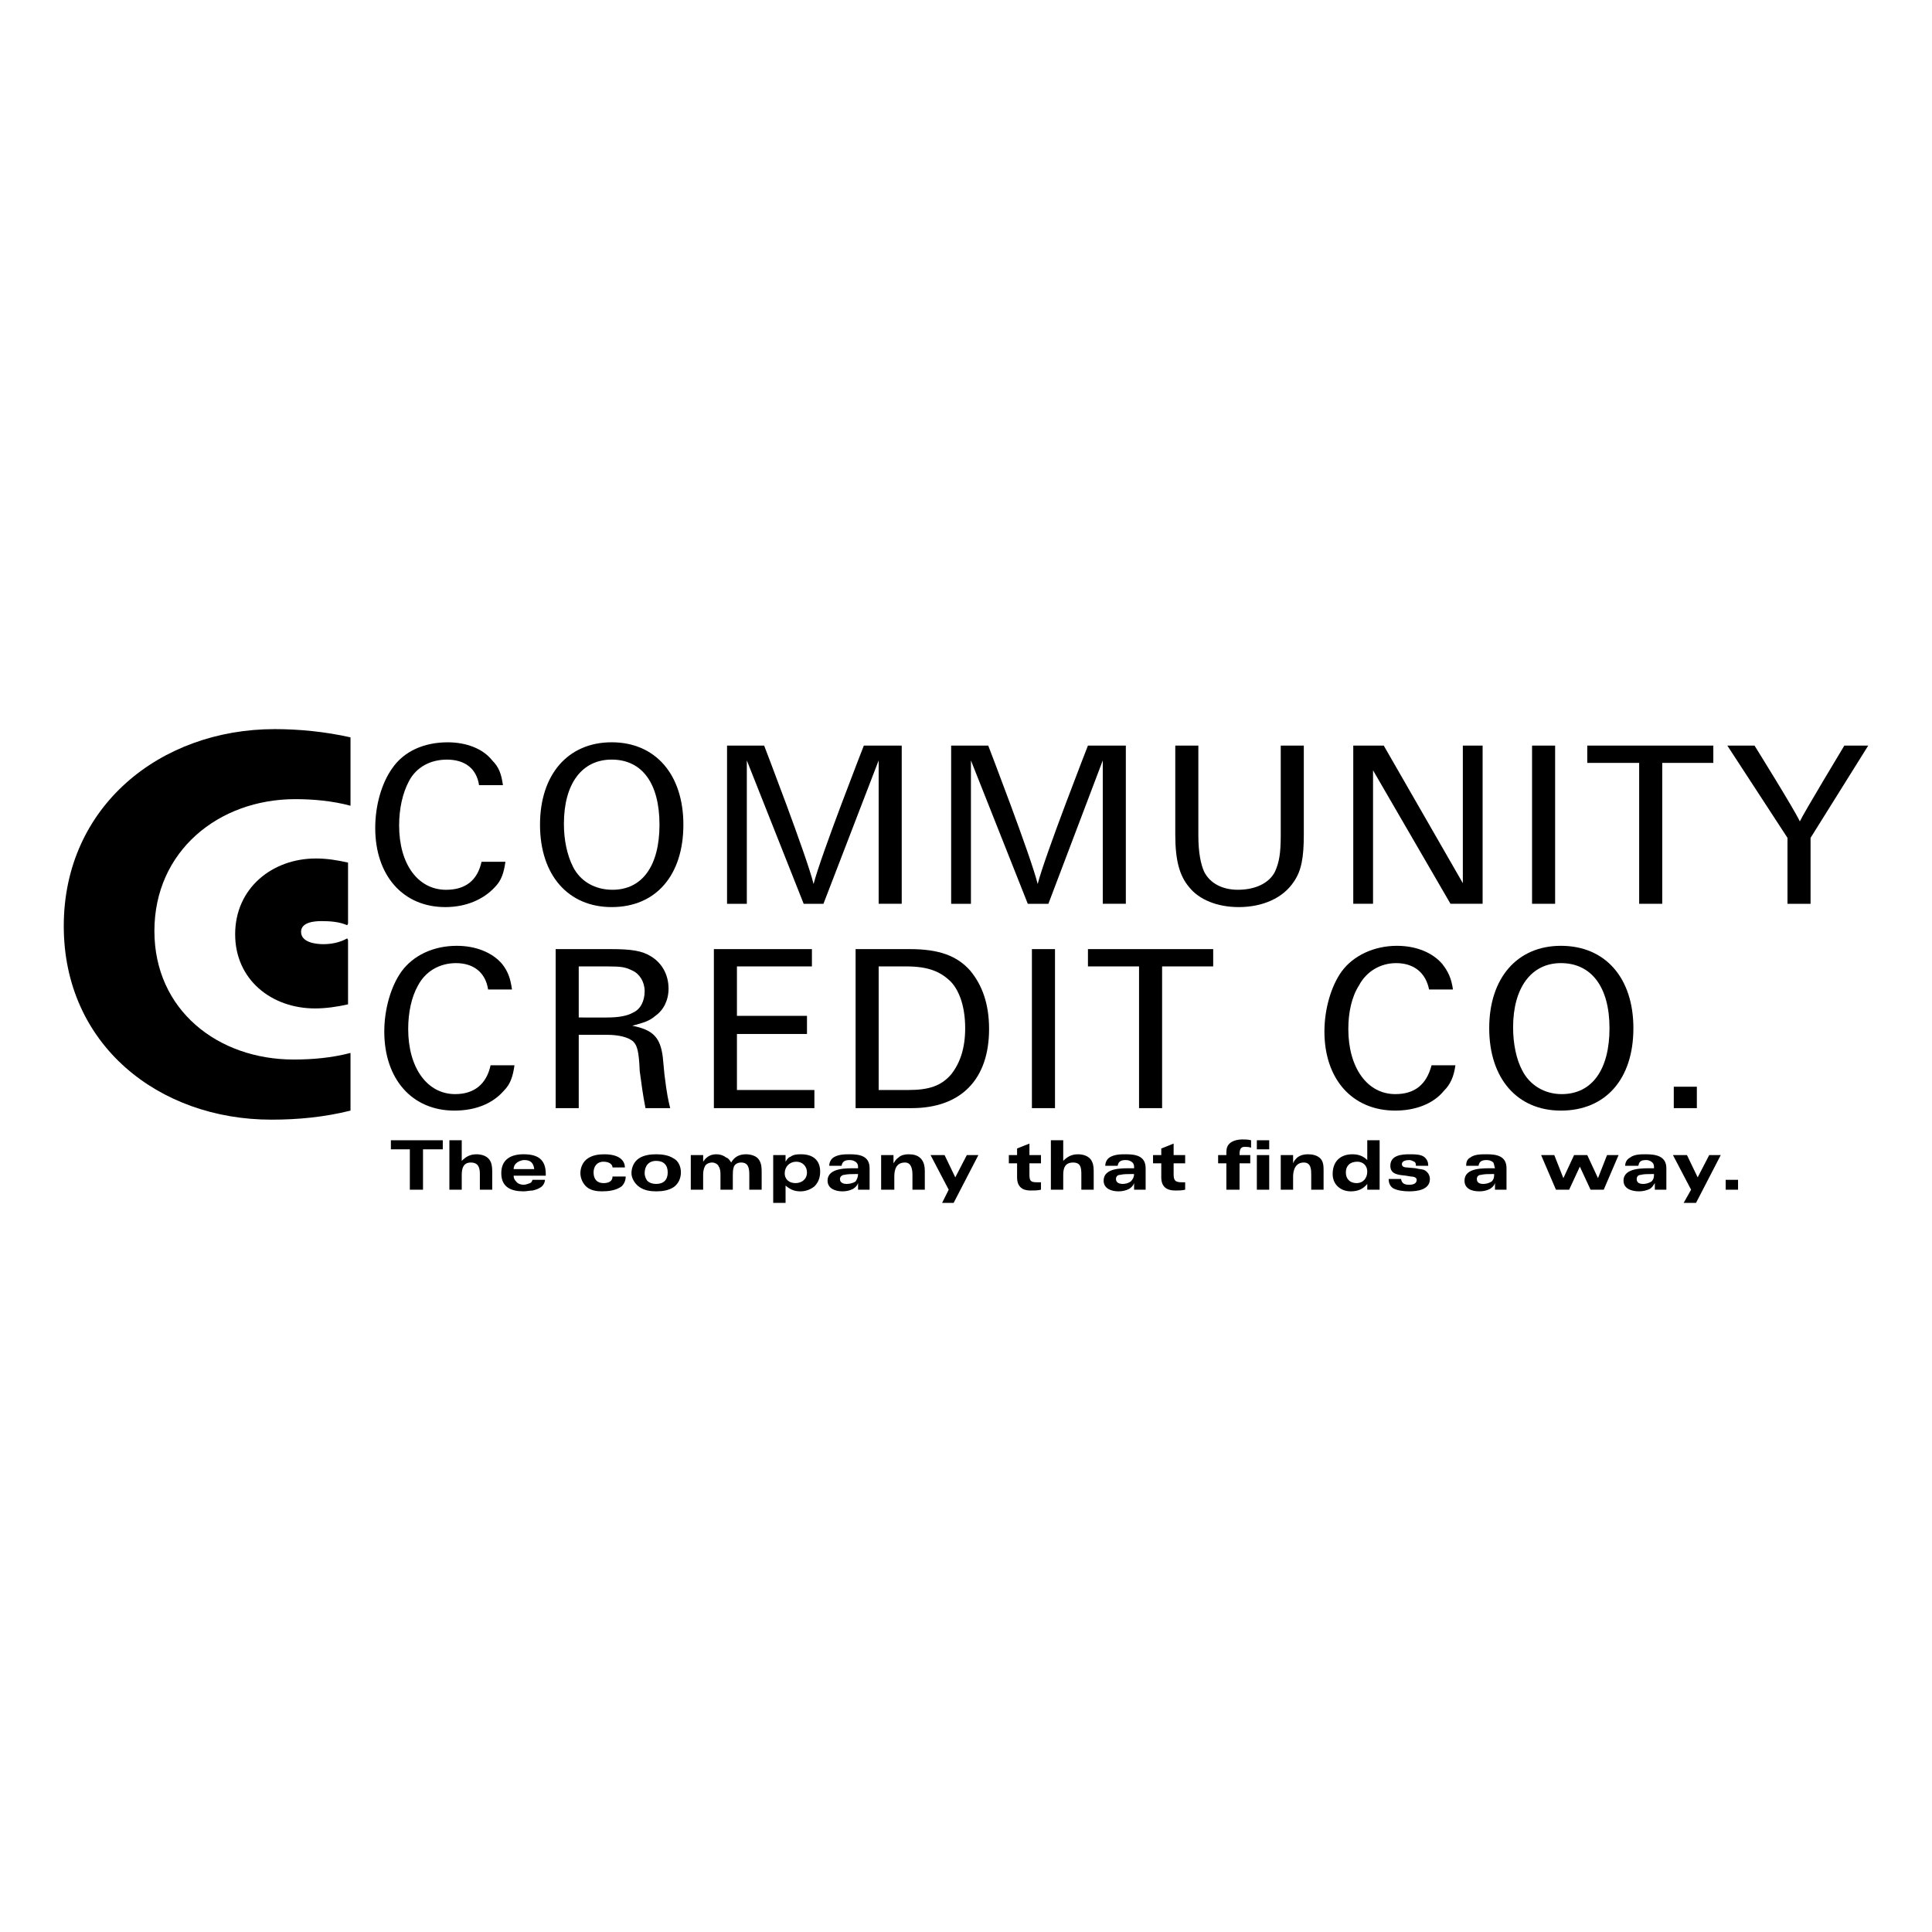 <?xml version="1.0" encoding="utf-8"?>
<!-- Generator: Adobe Illustrator 13.0.0, SVG Export Plug-In . SVG Version: 6.00 Build 14948)  -->
<!DOCTYPE svg PUBLIC "-//W3C//DTD SVG 1.0//EN" "http://www.w3.org/TR/2001/REC-SVG-20010904/DTD/svg10.dtd">
<svg version="1.0" id="Layer_1" xmlns="http://www.w3.org/2000/svg" xmlns:xlink="http://www.w3.org/1999/xlink" x="0px" y="0px"
	 width="192.756px" height="192.756px" viewBox="0 0 192.756 192.756" enable-background="new 0 0 192.756 192.756"
	 xml:space="preserve">
<g>
	<polygon fill-rule="evenodd" clip-rule="evenodd" fill="#FFFFFF" points="0,0 192.756,0 192.756,192.756 0,192.756 0,0 	"/>
	<path fill-rule="evenodd" clip-rule="evenodd" d="M51.329,106.283c-0.164,1.152-0.411,1.891-1.069,2.549
		c-1.151,1.314-2.877,1.973-4.932,1.973c-4.193,0-6.988-3.123-6.988-7.891c0-2.221,0.658-4.521,1.727-6.002
		c1.151-1.562,3.124-2.548,5.508-2.548c1.89,0,3.535,0.658,4.521,1.809c0.575,0.74,0.822,1.398,0.986,2.548h-2.384
		c-0.246-1.645-1.397-2.63-3.206-2.63c-1.644,0-3.042,0.822-3.781,2.22c-0.657,1.15-0.986,2.713-0.986,4.355
		c0,3.863,1.891,6.494,4.686,6.494c1.891,0,3.124-0.986,3.535-2.877H51.329L51.329,106.283z"/>
	<path fill-rule="evenodd" clip-rule="evenodd" d="M60.947,94.693c2.055,0,3.124,0.164,4.028,0.74
		c1.068,0.658,1.726,1.809,1.726,3.206c0,1.15-0.493,2.137-1.315,2.713c-0.576,0.494-1.069,0.658-2.302,0.986
		c2.055,0.41,2.795,1.15,3.042,3.123l0.165,1.727c0.247,2.055,0.411,2.713,0.575,3.371H64.4c-0.247-1.232-0.411-2.467-0.575-3.699
		c-0.083-1.973-0.247-2.549-0.658-2.959c-0.494-0.412-1.397-0.658-2.631-0.658h-2.795v7.316h-2.302V94.693H60.947L60.947,94.693z
		 M60.536,101.516c1.233,0,2.055-0.164,2.631-0.492c0.739-0.33,1.15-1.152,1.15-2.139c0-0.904-0.493-1.727-1.233-2.055
		c-0.658-0.329-1.069-0.411-2.466-0.411h-2.877v5.097H60.536L60.536,101.516z"/>
	<polygon fill-rule="evenodd" clip-rule="evenodd" points="81.005,94.693 81.005,96.419 73.524,96.419 73.524,101.352 
		80.513,101.352 80.513,103.16 73.524,103.16 73.524,108.75 81.252,108.75 81.252,110.559 71.223,110.559 71.223,94.693 
		81.005,94.693 	"/>
	<path fill-rule="evenodd" clip-rule="evenodd" d="M90.788,94.693c2.877,0,4.686,0.658,6.001,2.137
		c1.232,1.48,1.891,3.371,1.891,5.836c0,5.016-2.795,7.893-7.727,7.893h-5.59V94.693H90.788L90.788,94.693z M90.624,108.75
		c2.055,0,3.289-0.412,4.275-1.562c0.904-1.15,1.397-2.631,1.397-4.604s-0.493-3.617-1.397-4.604
		c-1.069-1.068-2.302-1.562-4.521-1.562h-2.713v12.331H90.624L90.624,108.75z"/>
	<polygon fill-rule="evenodd" clip-rule="evenodd" points="102.954,94.693 105.257,94.693 105.257,110.559 102.954,110.559 
		102.954,94.693 	"/>
	<polygon fill-rule="evenodd" clip-rule="evenodd" points="121.04,94.693 121.04,96.419 115.943,96.419 115.943,110.559 
		113.642,110.559 113.642,96.419 108.545,96.419 108.545,94.693 121.04,94.693 	"/>
	<path fill-rule="evenodd" clip-rule="evenodd" d="M145.208,106.283c-0.164,1.152-0.493,1.891-1.15,2.549
		c-1.068,1.314-2.877,1.973-4.85,1.973c-4.275,0-7.07-3.123-7.07-7.891c0-2.221,0.657-4.521,1.727-6.002
		c1.15-1.562,3.206-2.548,5.508-2.548c1.891,0,3.534,0.658,4.521,1.809c0.575,0.74,0.904,1.398,1.068,2.548h-2.384
		c-0.329-1.645-1.48-2.63-3.289-2.63c-1.562,0-2.959,0.822-3.699,2.22c-0.739,1.15-1.068,2.713-1.068,4.355
		c0,3.863,1.891,6.494,4.687,6.494c1.973,0,3.123-0.986,3.616-2.877H145.208L145.208,106.283z"/>
	<path fill-rule="evenodd" clip-rule="evenodd" d="M155.731,110.805c-4.357,0-7.152-3.205-7.152-8.221
		c0-5.014,2.795-8.22,7.152-8.22c4.438,0,7.233,3.207,7.233,8.22C162.965,107.682,160.17,110.805,155.731,110.805L155.731,110.805z
		 M155.731,96.09c-2.96,0-4.769,2.466-4.769,6.412c0,1.645,0.329,3.207,0.903,4.275c0.74,1.479,2.221,2.383,3.946,2.383
		c3.042,0,4.769-2.465,4.769-6.576C160.581,98.475,158.772,96.09,155.731,96.09L155.731,96.09z"/>
	<polygon fill-rule="evenodd" clip-rule="evenodd" points="166.993,108.422 169.295,108.422 169.295,110.559 166.993,110.559 
		166.993,108.422 	"/>
	<path fill-rule="evenodd" clip-rule="evenodd" d="M34.97,105.051c-1.891,0.492-3.781,0.658-5.672,0.658
		c-7.563,0-13.893-4.934-13.893-12.825c0-7.974,6.412-13.153,14.057-13.153c1.727,0,3.7,0.165,5.508,0.658v-6.824
		c-2.549-0.575-5.179-0.822-7.563-0.822c-11.427,0-21.045,7.728-21.045,19.647c0,11.837,9.454,19.318,20.716,19.318
		c2.631,0,5.262-0.246,7.892-0.904V105.051L34.97,105.051z"/>
	<path fill-rule="evenodd" clip-rule="evenodd" d="M50.425,85.979c-0.165,1.151-0.411,1.89-1.069,2.548
		c-1.151,1.233-2.877,1.974-4.932,1.974c-4.192,0-6.987-3.125-6.987-7.892c0-2.302,0.658-4.521,1.726-6.001
		c1.151-1.644,3.124-2.548,5.508-2.548c1.891,0,3.535,0.658,4.439,1.809c0.658,0.657,0.904,1.315,1.069,2.466h-2.384
		c-0.247-1.644-1.397-2.548-3.206-2.548c-1.644,0-3.042,0.74-3.782,2.137c-0.658,1.233-0.986,2.795-0.986,4.439
		c0,3.864,1.891,6.412,4.686,6.412c1.891,0,3.124-0.904,3.535-2.794H50.425L50.425,85.979z"/>
	<path fill-rule="evenodd" clip-rule="evenodd" d="M61.029,90.5c-4.357,0-7.152-3.206-7.152-8.221c0-5.015,2.795-8.221,7.152-8.221
		c4.357,0,7.152,3.206,7.152,8.221C68.181,87.294,65.468,90.5,61.029,90.5L61.029,90.5z M61.029,75.785
		c-2.959,0-4.768,2.384-4.768,6.413c0,1.644,0.328,3.123,0.904,4.274c0.739,1.479,2.219,2.301,3.946,2.301
		c2.959,0,4.686-2.384,4.686-6.494C65.797,78.169,64.071,75.785,61.029,75.785L61.029,75.785z"/>
	<path fill-rule="evenodd" clip-rule="evenodd" d="M89.966,90.171h-2.302V75.868l-5.508,14.304h-1.973l-5.672-14.304v14.304h-1.973
		V74.388h3.7c0,0,4.275,11.098,4.932,13.811c0.74-2.878,5.015-13.811,5.015-13.811h3.781V90.171L89.966,90.171z"/>
	<path fill-rule="evenodd" clip-rule="evenodd" d="M112.326,90.171h-2.302V75.868l-5.426,14.304h-2.055l-5.673-14.304v14.304h-1.973
		V74.388h3.699c0,0,4.274,11.098,4.933,13.811c0.739-2.878,5.015-13.811,5.015-13.811h3.781V90.171L112.326,90.171z"/>
	<path fill-rule="evenodd" clip-rule="evenodd" d="M130.082,83.266c0,2.302-0.246,3.617-0.986,4.686
		c-1.068,1.645-3.124,2.549-5.508,2.549c-2.137,0-3.945-0.74-4.932-1.974c-0.987-1.151-1.398-2.712-1.398-5.261v-8.878h2.302v8.96
		c0,1.727,0.247,2.877,0.575,3.617c0.576,1.151,1.81,1.808,3.371,1.808c1.727,0,3.124-0.657,3.699-1.808
		c0.411-0.904,0.575-1.809,0.575-3.617v-8.96h2.302V83.266L130.082,83.266z"/>
	<polygon fill-rule="evenodd" clip-rule="evenodd" points="147.921,90.171 144.715,90.171 136.988,76.854 136.988,90.171 
		135.015,90.171 135.015,74.388 138.057,74.388 145.948,88.116 145.948,74.388 147.921,74.388 147.921,90.171 	"/>
	<polygon fill-rule="evenodd" clip-rule="evenodd" points="152.854,74.388 155.155,74.388 155.155,90.171 152.854,90.171 
		152.854,74.388 	"/>
	<polygon fill-rule="evenodd" clip-rule="evenodd" points="170.938,74.388 170.938,76.114 165.842,76.114 165.842,90.171 
		163.54,90.171 163.54,76.114 158.361,76.114 158.361,74.388 170.938,74.388 	"/>
	<path fill-rule="evenodd" clip-rule="evenodd" d="M180.64,83.595v6.577h-2.302v-6.577l-6.002-9.207h2.713
		c0,0,3.946,6.33,4.521,7.563c0.329-0.74,4.439-7.563,4.439-7.563h2.384L180.64,83.595L180.64,83.595z"/>
	<path fill-rule="evenodd" clip-rule="evenodd" d="M34.724,93.789l-0.083-0.165c-0.74,0.412-1.562,0.576-2.384,0.576
		c-0.74,0-2.219-0.164-2.219-1.233c0-0.986,1.397-1.069,2.055-1.069c0.904,0,1.808,0.083,2.548,0.412l0.083-0.165v-6.083
		c-1.069-0.247-2.138-0.411-3.207-0.411c-4.356,0-8.056,2.959-8.056,7.563c0,4.521,3.617,7.398,7.974,7.398
		c1.068,0,2.219-0.164,3.289-0.41V93.789L34.724,93.789z"/>
	<polygon fill-rule="evenodd" clip-rule="evenodd" points="40.89,114.668 38.998,114.668 38.998,113.764 44.177,113.764 
		44.177,114.668 42.204,114.668 42.204,118.697 40.89,118.697 40.89,114.668 	"/>
	<path fill-rule="evenodd" clip-rule="evenodd" d="M44.835,113.764h1.233v2.057c0.411-0.412,0.822-0.658,1.479-0.658
		c0.494,0,1.151,0.164,1.398,0.74c0.164,0.328,0.164,0.738,0.164,1.15v1.645h-1.233v-1.562c0-0.658-0.165-1.15-0.904-1.15
		c-0.74,0-0.904,0.574-0.904,1.232v1.48h-1.233V113.764L44.835,113.764z"/>
	<path fill-rule="evenodd" clip-rule="evenodd" d="M54.371,117.711c0,0.246-0.165,0.574-0.412,0.738
		c-0.246,0.166-0.493,0.248-0.822,0.33c-0.329,0-0.575,0.082-0.904,0.082c-1.233,0-2.22-0.412-2.22-1.809
		c0-1.398,0.987-1.891,2.22-1.891c1.397,0,2.219,0.492,2.219,1.973c0,0.082,0,0.082,0,0.164h-3.206c0,0.246,0.082,0.412,0.246,0.576
		c0.165,0.246,0.494,0.328,0.74,0.328s0.411-0.082,0.657-0.164c0.165-0.082,0.165-0.164,0.247-0.328H54.371L54.371,117.711z
		 M53.302,116.641c-0.082-0.656-0.411-0.902-0.986-0.902c-0.329,0-0.658,0.164-0.823,0.328c-0.164,0.164-0.246,0.328-0.246,0.574
		H53.302L53.302,116.641z"/>
	<path fill-rule="evenodd" clip-rule="evenodd" d="M62.427,117.381c0,0.412-0.164,0.74-0.411,0.986
		c-0.575,0.412-1.315,0.494-1.973,0.494c-0.493,0-1.069-0.082-1.479-0.412c-0.411-0.328-0.658-0.904-0.658-1.396
		c0-0.576,0.247-1.15,0.74-1.48c0.493-0.328,1.069-0.41,1.644-0.41c2.055,0,2.055,1.15,2.055,1.314h-1.233
		c0-0.246-0.247-0.574-0.904-0.574s-0.987,0.492-0.987,1.068c0,0.658,0.329,1.068,0.987,1.068c0.493,0,0.904-0.164,0.904-0.658
		H62.427L62.427,117.381z"/>
	<path fill-rule="evenodd" clip-rule="evenodd" d="M63.742,115.572c0.493-0.328,1.151-0.41,1.726-0.41
		c0.576,0,1.233,0.082,1.727,0.41c0.493,0.248,0.739,0.822,0.739,1.398c0,0.574-0.247,1.15-0.739,1.479
		c-0.494,0.33-1.151,0.412-1.727,0.412c-0.575,0-1.151-0.082-1.644-0.412c-0.494-0.328-0.822-0.904-0.822-1.396
		C63.002,116.477,63.249,115.902,63.742,115.572L63.742,115.572z M64.564,117.793c0.247,0.246,0.575,0.328,0.904,0.328
		c0.74,0,1.151-0.41,1.151-1.15s-0.411-1.15-1.151-1.15c-0.739,0-1.151,0.492-1.151,1.232
		C64.317,117.299,64.4,117.545,64.564,117.793L64.564,117.793z"/>
	<path fill-rule="evenodd" clip-rule="evenodd" d="M68.921,115.244h1.233v0.658c0.329-0.494,0.74-0.74,1.315-0.74
		c0.329,0,0.658,0.082,0.987,0.328c0.247,0.082,0.329,0.248,0.493,0.494c0.329-0.576,0.822-0.822,1.48-0.822
		c0.493,0,1.068,0.164,1.315,0.576c0.247,0.41,0.247,0.82,0.247,1.232v1.727h-1.233v-1.48c0-0.658-0.083-1.232-0.822-1.232
		c-0.329,0-0.658,0.164-0.74,0.492c-0.083,0.248-0.083,0.576-0.083,0.822v1.398h-1.232v-1.398c0-0.328,0-0.658-0.165-0.904
		c-0.082-0.246-0.411-0.41-0.658-0.41c-0.329,0-0.658,0.164-0.74,0.41c-0.165,0.33-0.165,0.658-0.165,0.904v1.398h-1.233V115.244
		L68.921,115.244z"/>
	<path fill-rule="evenodd" clip-rule="evenodd" d="M77.142,115.244h1.233v0.658c0.165-0.248,0.247-0.412,0.493-0.494
		c0.329-0.246,0.74-0.246,1.069-0.246c1.151,0,1.891,0.576,1.891,1.727c0,0.576-0.165,1.068-0.576,1.479
		c-0.411,0.33-0.904,0.494-1.397,0.494c-0.575,0-0.986-0.164-1.479-0.576v1.727h-1.233V115.244L77.142,115.244z M79.361,118.039
		c0.658,0,1.151-0.41,1.151-1.068c0-0.576-0.412-1.068-1.069-1.068s-1.151,0.492-1.151,1.15S78.786,118.039,79.361,118.039
		L79.361,118.039z"/>
	<path fill-rule="evenodd" clip-rule="evenodd" d="M82.732,116.312c0-0.328,0.164-0.658,0.411-0.822
		c0.493-0.328,1.151-0.328,1.644-0.328c0.986,0,1.973,0.164,1.973,1.396v2.139h-1.151v-0.658c-0.083,0.246-0.247,0.41-0.494,0.576
		c-0.329,0.164-0.658,0.246-1.068,0.246c-0.658,0-1.48-0.246-1.48-1.068c0-1.316,1.973-1.234,2.795-1.234h0.247
		c0-0.246,0-0.41-0.165-0.574s-0.411-0.246-0.658-0.246c-0.411,0-0.74,0.082-0.822,0.574H82.732L82.732,116.312z M85.362,117.135
		c-0.329,0-0.822,0-1.151,0.082c-0.164,0-0.411,0.164-0.411,0.412c0,0.41,0.411,0.492,0.657,0.492c0.329,0,0.658-0.082,0.904-0.246
		c0.165-0.246,0.247-0.494,0.247-0.74H85.362L85.362,117.135z"/>
	<path fill-rule="evenodd" clip-rule="evenodd" d="M87.911,115.244h1.233v0.822c0.165-0.246,0.247-0.412,0.494-0.576
		c0.247-0.246,0.658-0.328,0.986-0.328c0.493,0,0.904,0.082,1.233,0.41c0.329,0.33,0.411,0.822,0.411,1.234v1.891h-1.233v-1.48
		c0-0.492-0.082-1.232-0.74-1.232c-0.905,0-1.069,0.74-1.069,1.396v1.316h-1.315V115.244L87.911,115.244z"/>
	<polygon fill-rule="evenodd" clip-rule="evenodd" points="94.652,118.697 92.843,115.244 94.241,115.244 95.31,117.465 
		96.46,115.244 97.612,115.244 95.145,120.012 93.994,120.012 94.652,118.697 	"/>
	<path fill-rule="evenodd" clip-rule="evenodd" d="M100.652,115.244h0.822v-0.658l1.233-0.492v1.15h1.151v0.822h-1.151v1.068
		c0,0.658,0.082,0.822,0.74,0.822c0.164,0,0.246,0,0.411,0v0.74c-0.329,0.082-0.658,0.082-1.069,0.082
		c-0.822,0-1.315-0.412-1.315-1.314v-1.398h-0.822V115.244L100.652,115.244z"/>
	<path fill-rule="evenodd" clip-rule="evenodd" d="M104.846,113.764h1.232v2.057c0.411-0.412,0.822-0.658,1.479-0.658
		c0.494,0,1.151,0.164,1.397,0.74c0.165,0.328,0.165,0.738,0.165,1.15v1.645h-1.233v-1.562c0-0.658-0.082-1.15-0.822-1.15
		c-0.822,0-0.986,0.574-0.986,1.232v1.48h-1.232V113.764L104.846,113.764z"/>
	<path fill-rule="evenodd" clip-rule="evenodd" d="M110.271,116.312c0-0.328,0.165-0.658,0.411-0.822
		c0.493-0.328,1.151-0.328,1.645-0.328c0.986,0,1.973,0.164,1.973,1.396v2.139h-1.151v-0.658c-0.082,0.246-0.246,0.41-0.492,0.576
		c-0.329,0.164-0.658,0.246-1.069,0.246c-0.658,0-1.479-0.246-1.479-1.068c0-1.316,1.891-1.234,2.795-1.234h0.246
		c0-0.246,0-0.41-0.164-0.574s-0.411-0.246-0.657-0.246c-0.411,0-0.74,0.082-0.822,0.574H110.271L110.271,116.312z M112.819,117.135
		c-0.329,0-0.74,0-1.068,0.082c-0.247,0-0.411,0.164-0.411,0.412c0,0.41,0.411,0.492,0.657,0.492c0.329,0,0.575-0.082,0.822-0.246
		c0.246-0.246,0.328-0.494,0.328-0.74H112.819L112.819,117.135z"/>
	<path fill-rule="evenodd" clip-rule="evenodd" d="M115.039,115.244h0.822v-0.658l1.232-0.492v1.15h1.151v0.822h-1.151v1.068
		c0,0.658,0.164,0.822,0.822,0.822c0.082,0,0.165,0,0.329,0v0.74c-0.329,0.082-0.658,0.082-0.987,0.082
		c-0.903,0-1.396-0.412-1.396-1.314v-1.398h-0.822V115.244L115.039,115.244z"/>
	<path fill-rule="evenodd" clip-rule="evenodd" d="M122.355,116.066h-0.822v-0.822h0.822v-0.246c0-0.412,0.082-0.74,0.411-0.986
		c0.328-0.248,0.821-0.33,1.15-0.33s0.575,0,0.904,0.082v0.74c-0.246-0.082-0.411-0.082-0.657-0.082
		c-0.411,0-0.493,0.328-0.493,0.74v0.082h1.068v0.822h-1.068v2.631h-1.315V116.066L122.355,116.066z"/>
	<path fill-rule="evenodd" clip-rule="evenodd" d="M125.396,115.244h1.233v3.453h-1.233V115.244L125.396,115.244z M125.396,113.764
		h1.233v0.904h-1.233V113.764L125.396,113.764z"/>
	<path fill-rule="evenodd" clip-rule="evenodd" d="M127.78,115.244h1.233v0.822c0.082-0.246,0.247-0.412,0.411-0.576
		c0.329-0.246,0.657-0.328,1.068-0.328c0.412,0,0.904,0.082,1.233,0.41c0.329,0.33,0.329,0.822,0.329,1.234v1.891h-1.233v-1.48
		c0-0.492,0-1.232-0.74-1.232c-0.821,0-1.068,0.74-1.068,1.396v1.316h-1.233V115.244L127.78,115.244z"/>
	<path fill-rule="evenodd" clip-rule="evenodd" d="M137.646,113.764v4.934h-1.233v-0.576c-0.411,0.494-0.904,0.74-1.644,0.74
		c-0.987,0-1.809-0.658-1.809-1.727c0-1.232,0.739-1.973,1.973-1.973c0.575,0,1.068,0.164,1.479,0.576v-1.975H137.646
		L137.646,113.764z M135.344,118.039c0.657,0,1.068-0.494,1.068-1.15c0-0.576-0.411-0.986-0.986-0.986
		c-0.739,0-1.15,0.41-1.15,1.068S134.687,118.039,135.344,118.039L135.344,118.039z"/>
	<path fill-rule="evenodd" clip-rule="evenodd" d="M139.782,117.629c0.083,0.492,0.411,0.574,0.822,0.574
		c0.329,0,0.74-0.082,0.74-0.492c0-0.246-0.329-0.33-0.575-0.33l-0.493-0.082c-0.658-0.082-1.562-0.082-1.562-0.986
		c0-1.068,1.151-1.15,1.891-1.15c0.576,0,1.233,0,1.562,0.328c0.246,0.248,0.329,0.494,0.329,0.822h-1.233
		c0-0.164,0-0.328-0.165-0.41c-0.164-0.082-0.328-0.164-0.493-0.164c-0.328,0-0.739,0.082-0.739,0.41
		c0,0.246,0.246,0.328,0.493,0.328l0.904,0.082c0.246,0.082,0.575,0.082,0.822,0.166c0.328,0.164,0.575,0.492,0.575,0.904
		c0,1.068-1.233,1.232-2.056,1.232c-0.575,0-1.232-0.082-1.644-0.328c-0.329-0.248-0.411-0.576-0.411-0.904H139.782L139.782,117.629
		z"/>
	<path fill-rule="evenodd" clip-rule="evenodd" d="M146.277,116.312c0-0.328,0.082-0.658,0.41-0.822
		c0.412-0.328,1.069-0.328,1.645-0.328c0.986,0,1.973,0.164,1.973,1.396v2.139h-1.15v-0.658c-0.082,0.246-0.247,0.41-0.493,0.576
		c-0.329,0.164-0.657,0.246-1.069,0.246c-0.739,0-1.479-0.246-1.479-1.068c0-1.316,1.892-1.234,2.795-1.234h0.247
		c-0.082-0.246-0.082-0.41-0.164-0.574c-0.165-0.164-0.411-0.246-0.658-0.246c-0.411,0-0.74,0.082-0.822,0.574H146.277
		L146.277,116.312z M148.825,117.135c-0.328,0-0.739,0-1.068,0.082c-0.247,0-0.411,0.164-0.411,0.412
		c0,0.41,0.329,0.492,0.658,0.492c0.246,0,0.575-0.082,0.821-0.246c0.247-0.246,0.247-0.494,0.247-0.74H148.825L148.825,117.135z"/>
	<polygon fill-rule="evenodd" clip-rule="evenodd" points="153.758,115.244 155.073,115.244 155.977,117.545 157.046,115.244 
		158.361,115.244 159.431,117.545 160.334,115.244 161.485,115.244 160.005,118.697 158.69,118.697 157.622,116.395 
		156.553,118.697 155.237,118.697 153.758,115.244 	"/>
	<path fill-rule="evenodd" clip-rule="evenodd" d="M162.143,116.312c0-0.328,0.165-0.658,0.493-0.822
		c0.411-0.328,1.069-0.328,1.562-0.328c0.986,0,2.055,0.164,2.055,1.396v2.139h-1.15v-0.658c-0.165,0.246-0.246,0.41-0.493,0.576
		c-0.329,0.164-0.74,0.246-1.069,0.246c-0.739,0-1.562-0.246-1.562-1.068c0-1.316,1.973-1.234,2.878-1.234h0.164
		c0-0.246,0-0.41-0.164-0.574c-0.165-0.164-0.412-0.246-0.576-0.246c-0.493,0-0.74,0.082-0.822,0.574H162.143L162.143,116.312z
		 M164.773,117.135c-0.329,0-0.822,0-1.068,0.082c-0.247,0-0.411,0.164-0.411,0.412c0,0.41,0.329,0.492,0.657,0.492
		c0.247,0,0.576-0.082,0.822-0.246c0.247-0.246,0.247-0.494,0.247-0.74H164.773L164.773,117.135z"/>
	<polygon fill-rule="evenodd" clip-rule="evenodd" points="168.72,118.697 166.911,115.244 168.309,115.244 169.377,117.465 
		170.528,115.244 171.679,115.244 169.213,120.012 167.979,120.012 168.72,118.697 	"/>
	<polygon fill-rule="evenodd" clip-rule="evenodd" points="172.172,117.711 173.405,117.711 173.405,118.697 172.172,118.697 
		172.172,117.711 	"/>
</g>
</svg>
